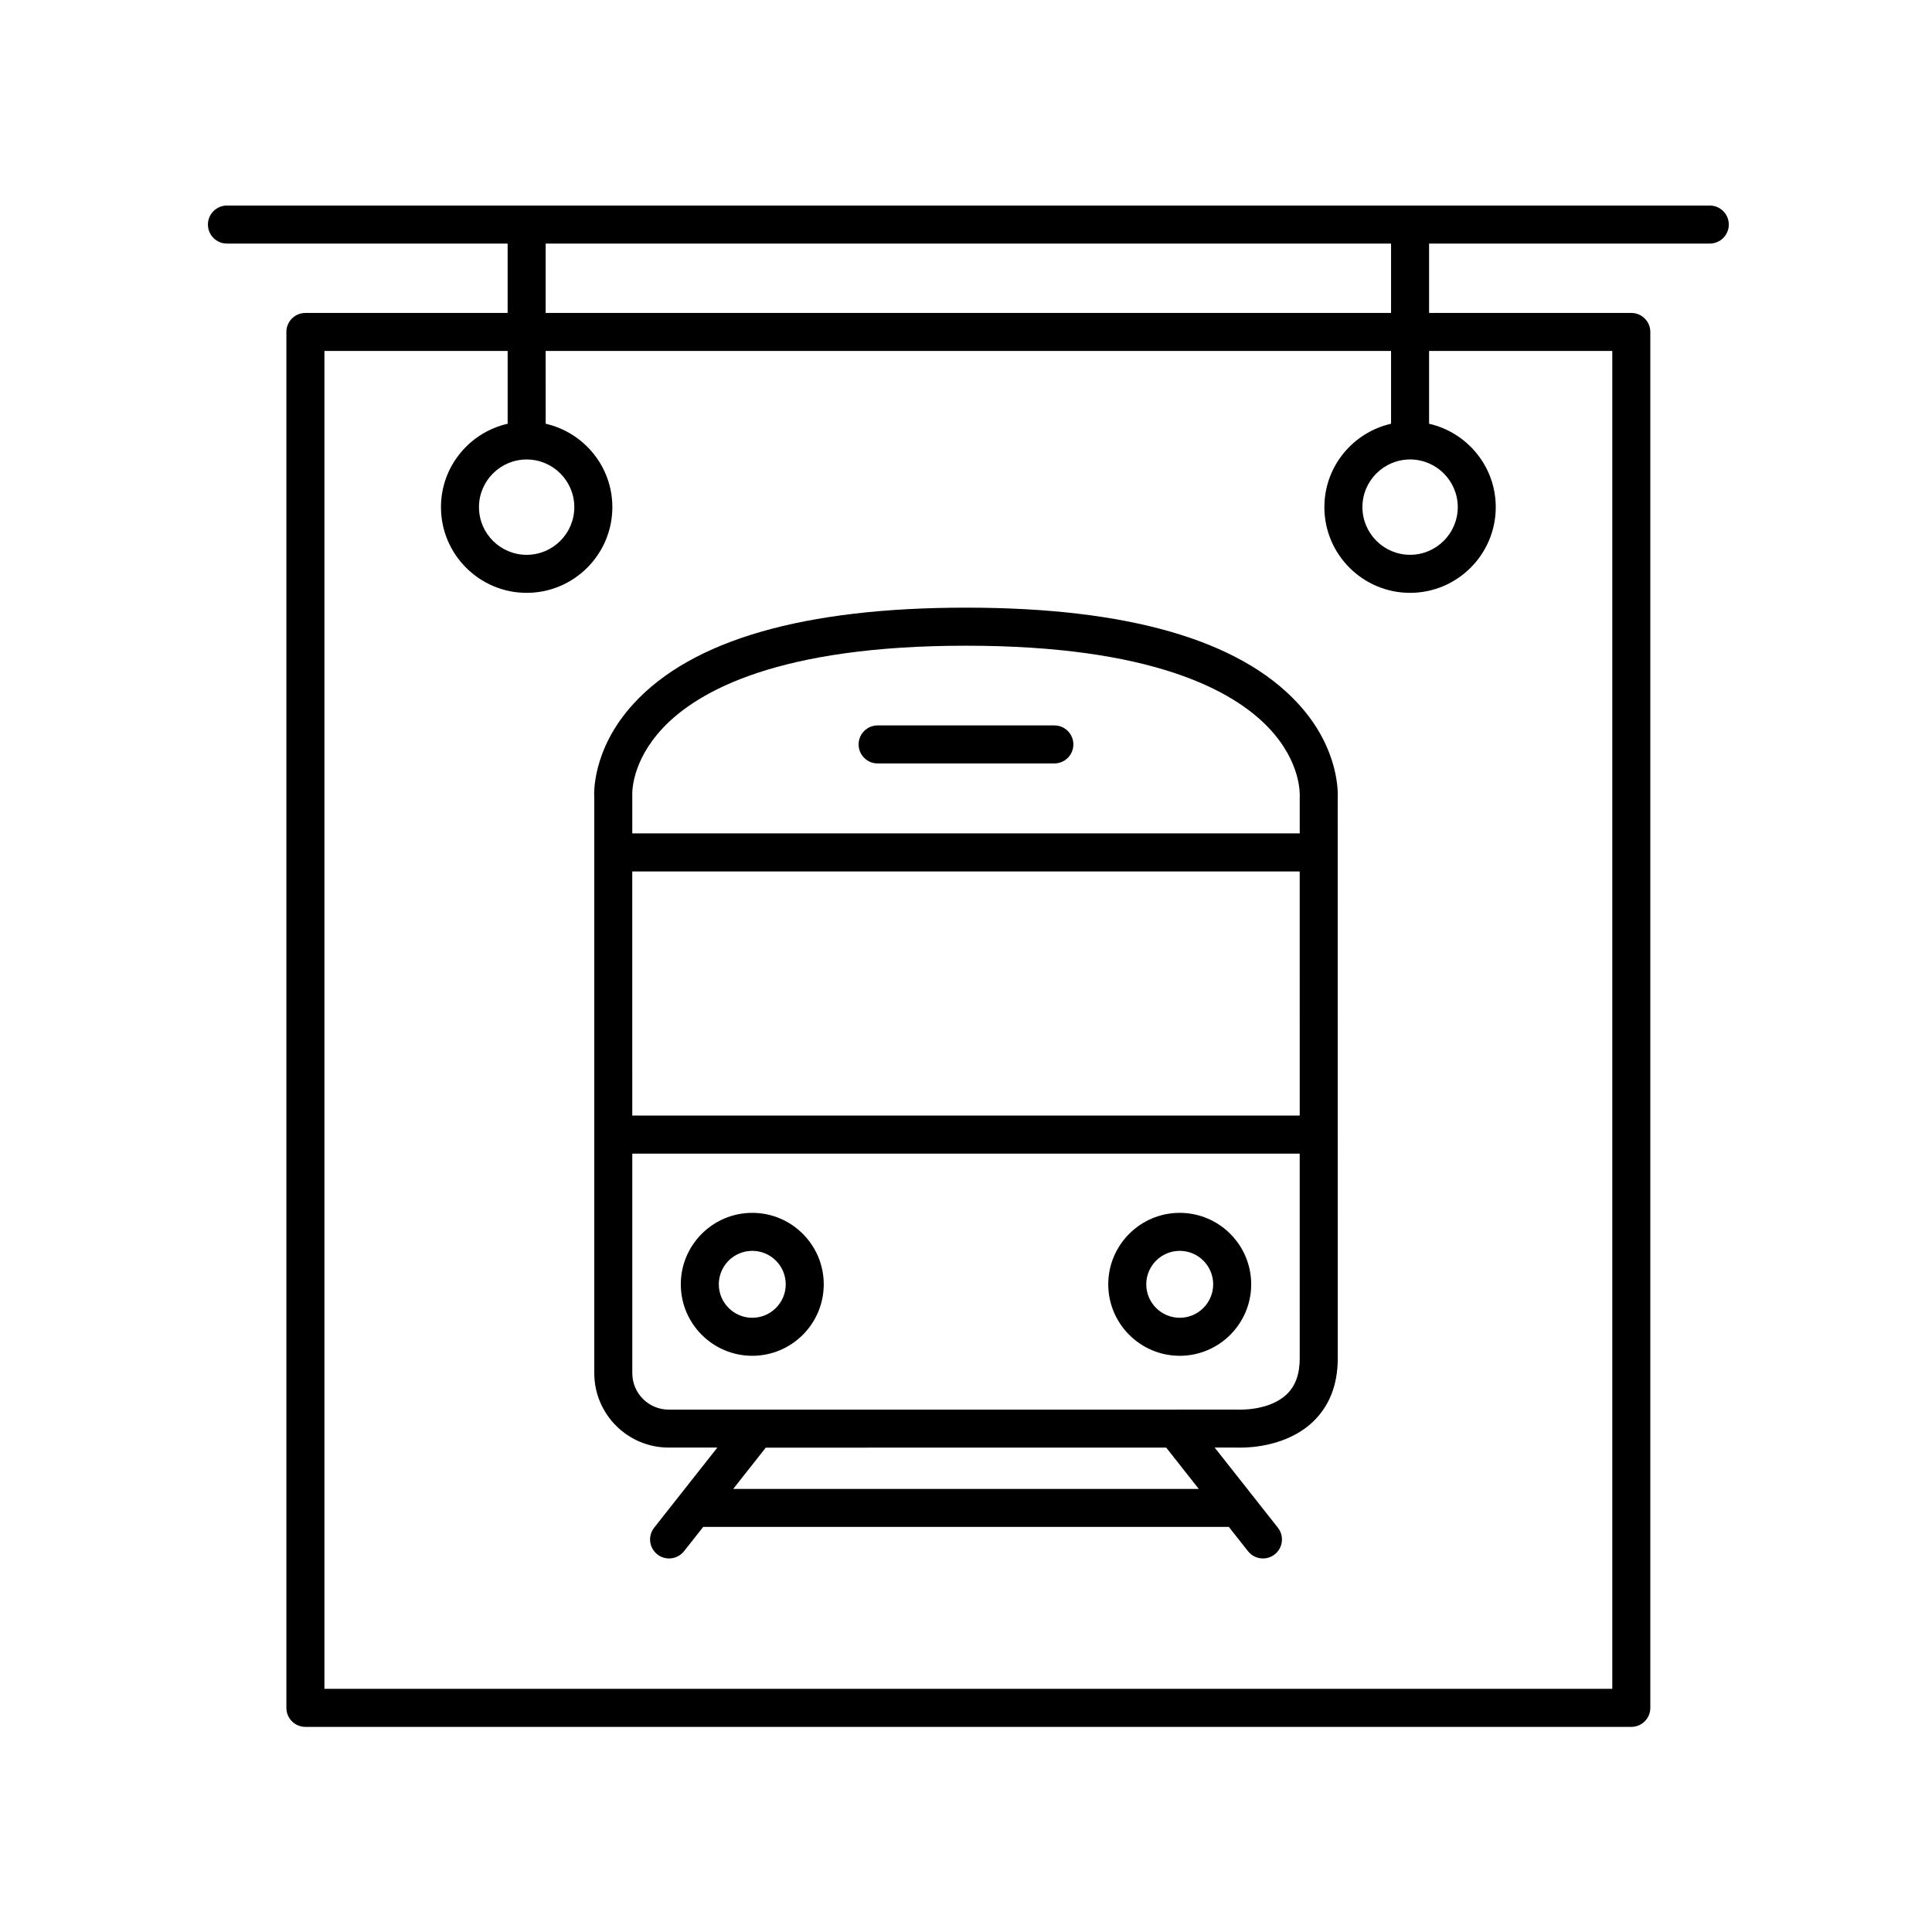 <?xml version="1.0" encoding="UTF-8"?>
<!-- Uploaded to: SVG Repo, www.svgrepo.com, Generator: SVG Repo Mixer Tools -->
<svg fill="#000000" width="800px" height="800px" version="1.1" viewBox="144 144 512 512" xmlns="http://www.w3.org/2000/svg">
 <g>
  <path d="m204.14 208.55h74.387v18.383h-53.594c-2.781 0-5.039 2.258-5.039 5.039v364.63c0 2.781 2.258 5.039 5.039 5.039h351.38c2.781 0 5.039-2.258 5.039-5.039v-364.63c0-2.781-2.258-5.039-5.039-5.039h-53.59v-18.383h74.387c2.781 0 5.039-2.258 5.039-5.039s-2.258-5.039-5.039-5.039h-392.97c-2.781 0-5.039 2.258-5.039 5.039s2.254 5.039 5.039 5.039zm84.465 0h224.04v18.383h-224.04zm229.08 57.211c6.969 0 12.637 5.668 12.637 12.629 0 6.969-5.668 12.637-12.637 12.637-6.961 0-12.629-5.668-12.629-12.637-0.004-6.961 5.664-12.629 12.629-12.629zm-229.08-28.75h224.04v19.285c-10.098 2.301-17.672 11.316-17.672 22.102 0 12.523 10.188 22.711 22.707 22.711 12.523 0 22.711-10.188 22.711-22.711 0-10.785-7.57-19.793-17.668-22.102v-19.285h48.551v354.55h-341.3v-354.55h48.559v19.285c-10.098 2.301-17.672 11.316-17.672 22.102 0 12.523 10.188 22.711 22.711 22.711 12.52 0 22.707-10.188 22.707-22.711 0-10.785-7.57-19.793-17.668-22.102zm7.594 41.387c0 6.969-5.668 12.637-12.629 12.637-6.969 0-12.637-5.668-12.637-12.637 0-6.961 5.668-12.629 12.637-12.629 6.961-0.008 12.629 5.66 12.629 12.629z"/>
  <path d="m301.49 355.2v152.7c0 10.879 8.848 19.723 19.723 19.723h12.891l-16.742 21.227c-1.723 2.188-1.352 5.352 0.836 7.074 0.922 0.73 2.023 1.082 3.117 1.082 1.484 0 2.961-0.656 3.961-1.918l5.106-6.469c0.035 0 0.066 0.02 0.102 0.02h139.16 0.004l5.09 6.449c0.992 1.258 2.469 1.918 3.961 1.918 1.094 0 2.195-0.352 3.117-1.082 2.188-1.723 2.559-4.891 0.836-7.074l-16.75-21.234h5.762c0.082 0.004 0.453 0.023 1.059 0.023 3.148 0 12.539-0.555 19.129-6.766 4.43-4.172 6.676-9.863 6.672-16.922l-0.016-148.37c0.039-0.52 0.855-12.852-10.574-25.207-15.559-16.816-45.141-25.34-87.918-25.34-42.93 0-72.555 8.539-88.055 25.391-11.379 12.355-10.496 24.672-10.473 24.77zm36.82 183.38 8.629-10.941 106.12-0.004 8.637 10.949zm150.13-34.609c0 4.211-1.133 7.336-3.465 9.551-4.644 4.414-12.641 4.055-13.008 4.039l-150.75 0.004c-5.32 0-9.648-4.328-9.648-9.648l-0.004-58.195h176.87l0.004 54.25zm0-64.332h-176.88l-0.004-64.695h176.88zm-168.78-102.7c9.375-9.957 30.926-21.82 80.348-21.82 49.246 0 70.809 11.848 80.227 21.789 8.602 9.078 8.238 17.598 8.207 18.289v9.656l-176.88 0.004v-10.02c-0.023-0.352-0.43-8.844 8.102-17.898z"/>
  <path d="m343.36 503.3c10.445 0 18.941-8.5 18.941-18.941 0-10.445-8.5-18.941-18.941-18.941-10.445 0-18.941 8.5-18.941 18.941-0.004 10.441 8.496 18.941 18.941 18.941zm0-27.812c4.887 0 8.867 3.981 8.867 8.867s-3.981 8.867-8.867 8.867c-4.891 0-8.867-3.981-8.867-8.867s3.977-8.867 8.867-8.867z"/>
  <path d="m456.64 503.3c10.445 0 18.941-8.5 18.941-18.941 0-10.445-8.5-18.941-18.941-18.941-10.445 0-18.941 8.5-18.941 18.941s8.5 18.941 18.941 18.941zm0-27.812c4.891 0 8.867 3.981 8.867 8.867s-3.981 8.867-8.867 8.867-8.867-3.981-8.867-8.867 3.981-8.867 8.867-8.867z"/>
  <path d="m376.58 346.32h46.836c2.781 0 5.039-2.258 5.039-5.039s-2.258-5.039-5.039-5.039h-46.836c-2.781 0-5.039 2.258-5.039 5.039s2.258 5.039 5.039 5.039z"/>
 </g>
</svg>
